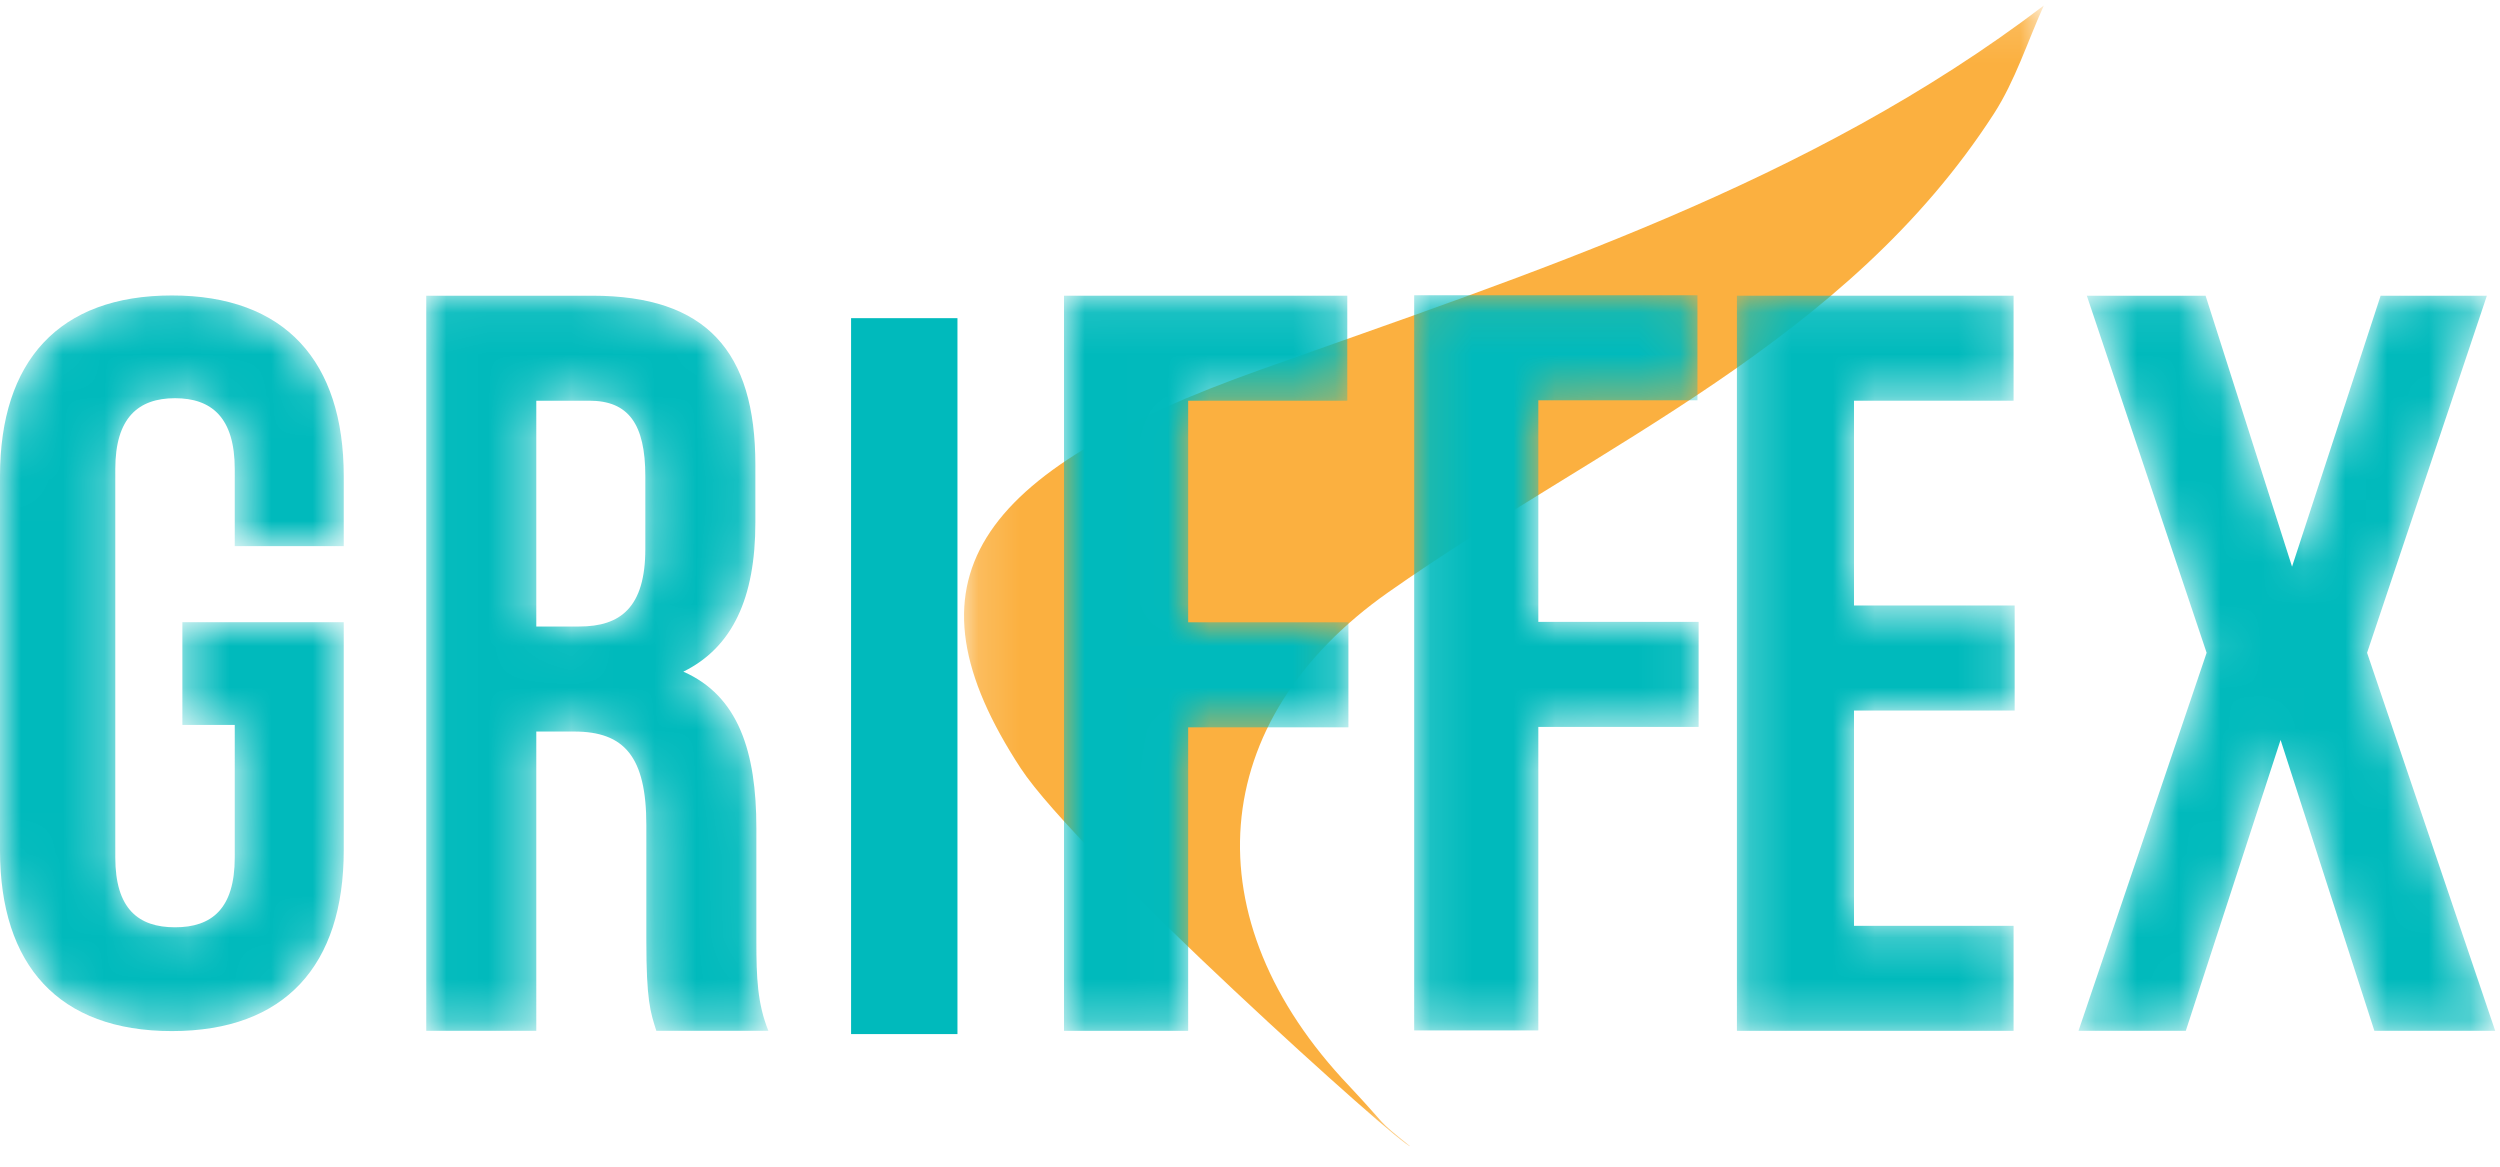 <?xml version="1.0" encoding="UTF-8"?>
<svg width="60px" height="28px" viewBox="0 0 60 28" version="1.1" xmlns="http://www.w3.org/2000/svg" xmlns:xlink="http://www.w3.org/1999/xlink">
    <!-- Generator: Sketch 51.2 (57519) - http://www.bohemiancoding.com/sketch -->
    <title>Group 24</title>
    <desc>Created with Sketch.</desc>
    <defs>
        <polygon id="path-1" points="0.158 0.131 26.075 0.131 26.075 27.509 0.158 27.509"></polygon>
        <path d="M0,4.431 L0,13.406 C0,16.167 1.408,17.746 4.125,17.746 C6.842,17.746 8.25,16.167 8.25,13.406 L8.25,7.932 L4.377,7.932 L4.377,10.398 L5.634,10.398 L5.634,13.579 C5.634,14.811 5.081,15.255 4.201,15.255 C3.32,15.255 2.767,14.811 2.767,13.579 L2.767,4.258 C2.767,3.025 3.32,2.557 4.201,2.557 C5.081,2.557 5.634,3.025 5.634,4.258 L5.634,6.107 L8.25,6.107 L8.25,4.431 C8.25,1.669 6.842,0.091 4.125,0.091 C1.408,0.091 0,1.669 0,4.431" id="path-3"></path>
        <linearGradient x1="50%" y1="100%" x2="50%" y2="0.001%" id="linearGradient-5">
            <stop stop-color="#00BABC" offset="0%"></stop>
            <stop stop-color="#00BABC" offset="100%"></stop>
        </linearGradient>
        <path d="M0.017,0.097 L0.017,17.74 L2.658,17.74 L2.658,10.557 L3.57,10.557 C4.771,10.557 5.299,11.162 5.299,12.8 L5.299,15.573 C5.299,17.009 5.395,17.287 5.539,17.74 L8.228,17.74 C7.964,17.085 7.94,16.455 7.94,15.598 L7.94,12.876 C7.94,11.036 7.508,9.7 6.187,9.12 C7.364,8.54 7.916,7.356 7.916,5.541 L7.916,4.155 C7.916,1.433 6.74,0.097 4.003,0.097 L0.017,0.097 Z M2.658,2.617 L3.931,2.617 C4.867,2.617 5.275,3.172 5.275,4.432 L5.275,6.171 C5.275,7.583 4.675,8.036 3.69,8.036 L2.658,8.036 L2.658,2.617 Z" id="path-6"></path>
        <linearGradient x1="50%" y1="100%" x2="50%" y2="0%" id="linearGradient-8">
            <stop stop-color="#00BABC" offset="0%"></stop>
            <stop stop-color="#00BABC" offset="100%"></stop>
        </linearGradient>
        <linearGradient x1="49.998%" y1="100%" x2="49.998%" y2="0%" id="linearGradient-9">
            <stop stop-color="#00BABC" offset="0%"></stop>
            <stop stop-color="#00BABC" offset="100%"></stop>
        </linearGradient>
        <polygon id="path-10" points="0.004 0.097 0.004 17.74 2.984 17.74 2.984 10.456 6.83 10.456 6.83 7.935 2.984 7.935 2.984 2.617 6.803 2.617 6.803 0.097"></polygon>
        <linearGradient x1="50.001%" y1="100%" x2="50.001%" y2="0%" id="linearGradient-12">
            <stop stop-color="#00BABC" offset="0%"></stop>
            <stop stop-color="#00BABC" offset="100%"></stop>
        </linearGradient>
        <polygon id="path-13" points="0.11 0.086 0.11 17.73 3.09 17.73 3.09 10.446 6.937 10.446 6.937 7.925 3.09 7.925 3.09 2.607 6.909 2.607 6.909 0.086"></polygon>
        <linearGradient x1="50.002%" y1="100%" x2="50.002%" y2="-0.001%" id="linearGradient-15">
            <stop stop-color="#00BABC" offset="0%"></stop>
            <stop stop-color="#00BABC" offset="100%"></stop>
        </linearGradient>
        <polygon id="path-16" points="0.197 0.097 0.197 17.74 6.837 17.74 6.837 15.22 3.007 15.22 3.007 10.053 6.863 10.053 6.863 7.532 3.007 7.532 3.007 2.617 6.837 2.617 6.837 0.097"></polygon>
        <linearGradient x1="50.002%" y1="100%" x2="50.002%" y2="0%" id="linearGradient-18">
            <stop stop-color="#00BABC" offset="0%"></stop>
            <stop stop-color="#00BABC" offset="100%"></stop>
        </linearGradient>
        <polygon id="path-19" points="7.348 0.097 5.222 6.6 3.147 0.097 0.297 0.097 3.172 8.667 0.097 17.74 2.672 17.74 4.947 10.758 7.198 17.74 10.098 17.74 7.023 8.667 9.898 0.097"></polygon>
        <linearGradient x1="50%" y1="100%" x2="50%" y2="0%" id="linearGradient-21">
            <stop stop-color="#00BABC" offset="0%"></stop>
            <stop stop-color="#00BABC" offset="100%"></stop>
        </linearGradient>
    </defs>
    <g id="Mobile-View" stroke="none" stroke-width="1" fill="none" fill-rule="evenodd">
        <g id="Index-Page" transform="translate(-9, -11)">
            <g id="Group-24" transform="translate(9, 11)">
                <g id="Group-3" transform="translate(22.979, 0)">
                    <mask id="mask-2" fill="white">
                        <use xlink:href="#path-1"></use>
                    </mask>
                    <g id="Clip-2"></g>
                    <path d="M7.295,8.864 C13.814,6.543 20.447,4.415 26.075,0.131 L26.069,0.141 C25.678,1.006 25.385,1.938 24.876,2.727 C21.335,8.212 15.407,10.656 10.345,14.211 C5.96,17.29 5.592,22.064 9.402,26.064 C10.415,27.144 9.983,26.8 10.863,27.508 C10.729,27.578 2.876,20.514 1.518,18.438 C-1.412,13.96 0.338,11.34 7.295,8.864" id="Fill-1" fill="#FBB040" mask="url(#mask-2)"></path>
                </g>
                <g id="Group-6" transform="translate(0, 7)">
                    <mask id="mask-4" fill="white">
                        <use xlink:href="#path-3"></use>
                    </mask>
                    <g id="Clip-5"></g>
                    <path d="M0,4.431 L0,13.406 C0,16.167 1.408,17.746 4.125,17.746 C6.842,17.746 8.25,16.167 8.25,13.406 L8.25,7.932 L4.377,7.932 L4.377,10.398 L5.634,10.398 L5.634,13.579 C5.634,14.811 5.081,15.255 4.201,15.255 C3.32,15.255 2.767,14.811 2.767,13.579 L2.767,4.258 C2.767,3.025 3.32,2.557 4.201,2.557 C5.081,2.557 5.634,3.025 5.634,4.258 L5.634,6.107 L8.25,6.107 L8.25,4.431 C8.25,1.669 6.842,0.091 4.125,0.091 C1.408,0.091 0,1.669 0,4.431" id="Fill-4" fill="url(#linearGradient-5)" mask="url(#mask-4)"></path>
                </g>
                <g id="Group-9" transform="translate(10.213, 7)">
                    <mask id="mask-7" fill="white">
                        <use xlink:href="#path-6"></use>
                    </mask>
                    <g id="Clip-8"></g>
                    <path d="M0.017,0.097 L0.017,17.74 L2.658,17.74 L2.658,10.557 L3.57,10.557 C4.771,10.557 5.299,11.162 5.299,12.8 L5.299,15.573 C5.299,17.009 5.395,17.287 5.539,17.74 L8.228,17.74 C7.964,17.085 7.94,16.455 7.94,15.598 L7.94,12.876 C7.94,11.036 7.508,9.7 6.187,9.12 C7.364,8.54 7.916,7.356 7.916,5.541 L7.916,4.155 C7.916,1.433 6.74,0.097 4.003,0.097 L0.017,0.097 Z M2.658,2.617 L3.931,2.617 C4.867,2.617 5.275,3.172 5.275,4.432 L5.275,6.171 C5.275,7.583 4.675,8.036 3.69,8.036 L2.658,8.036 L2.658,2.617 Z" id="Fill-7" fill="url(#linearGradient-8)" mask="url(#mask-7)"></path>
                </g>
                <polygon id="Fill-10" fill="url(#linearGradient-9)" points="20.426 24.818 22.979 24.818 22.979 7.636 20.426 7.636"></polygon>
                <g id="Group-14" transform="translate(25.532, 7)">
                    <mask id="mask-11" fill="white">
                        <use xlink:href="#path-10"></use>
                    </mask>
                    <g id="Clip-13"></g>
                    <polygon id="Fill-12" fill="url(#linearGradient-12)" mask="url(#mask-11)" points="0.004 0.097 0.004 17.74 2.984 17.74 2.984 10.456 6.83 10.456 6.83 7.935 2.984 7.935 2.984 2.617 6.803 2.617 6.803 0.097"></polygon>
                </g>
                <g id="Group-17" transform="translate(33.83, 7)">
                    <mask id="mask-14" fill="white">
                        <use xlink:href="#path-13"></use>
                    </mask>
                    <g id="Clip-16"></g>
                    <polygon id="Fill-15" fill="url(#linearGradient-15)" mask="url(#mask-14)" points="0.11 0.086 0.11 17.73 3.09 17.73 3.09 10.446 6.937 10.446 6.937 7.925 3.09 7.925 3.09 2.607 6.909 2.607 6.909 0.086"></polygon>
                </g>
                <g id="Group-20" transform="translate(41.489, 7)">
                    <mask id="mask-17" fill="white">
                        <use xlink:href="#path-16"></use>
                    </mask>
                    <g id="Clip-19"></g>
                    <polygon id="Fill-18" fill="url(#linearGradient-18)" mask="url(#mask-17)" points="0.197 0.097 0.197 17.74 6.837 17.74 6.837 15.22 3.007 15.22 3.007 10.053 6.863 10.053 6.863 7.532 3.007 7.532 3.007 2.617 6.837 2.617 6.837 0.097"></polygon>
                </g>
                <g id="Group-23" transform="translate(49.787, 7)">
                    <mask id="mask-20" fill="white">
                        <use xlink:href="#path-19"></use>
                    </mask>
                    <g id="Clip-22"></g>
                    <polygon id="Fill-21" fill="url(#linearGradient-21)" mask="url(#mask-20)" points="7.348 0.097 5.222 6.6 3.147 0.097 0.297 0.097 3.172 8.667 0.097 17.74 2.672 17.74 4.947 10.758 7.198 17.74 10.098 17.74 7.023 8.667 9.898 0.097"></polygon>
                </g>
            </g>
        </g>
    </g>
</svg>